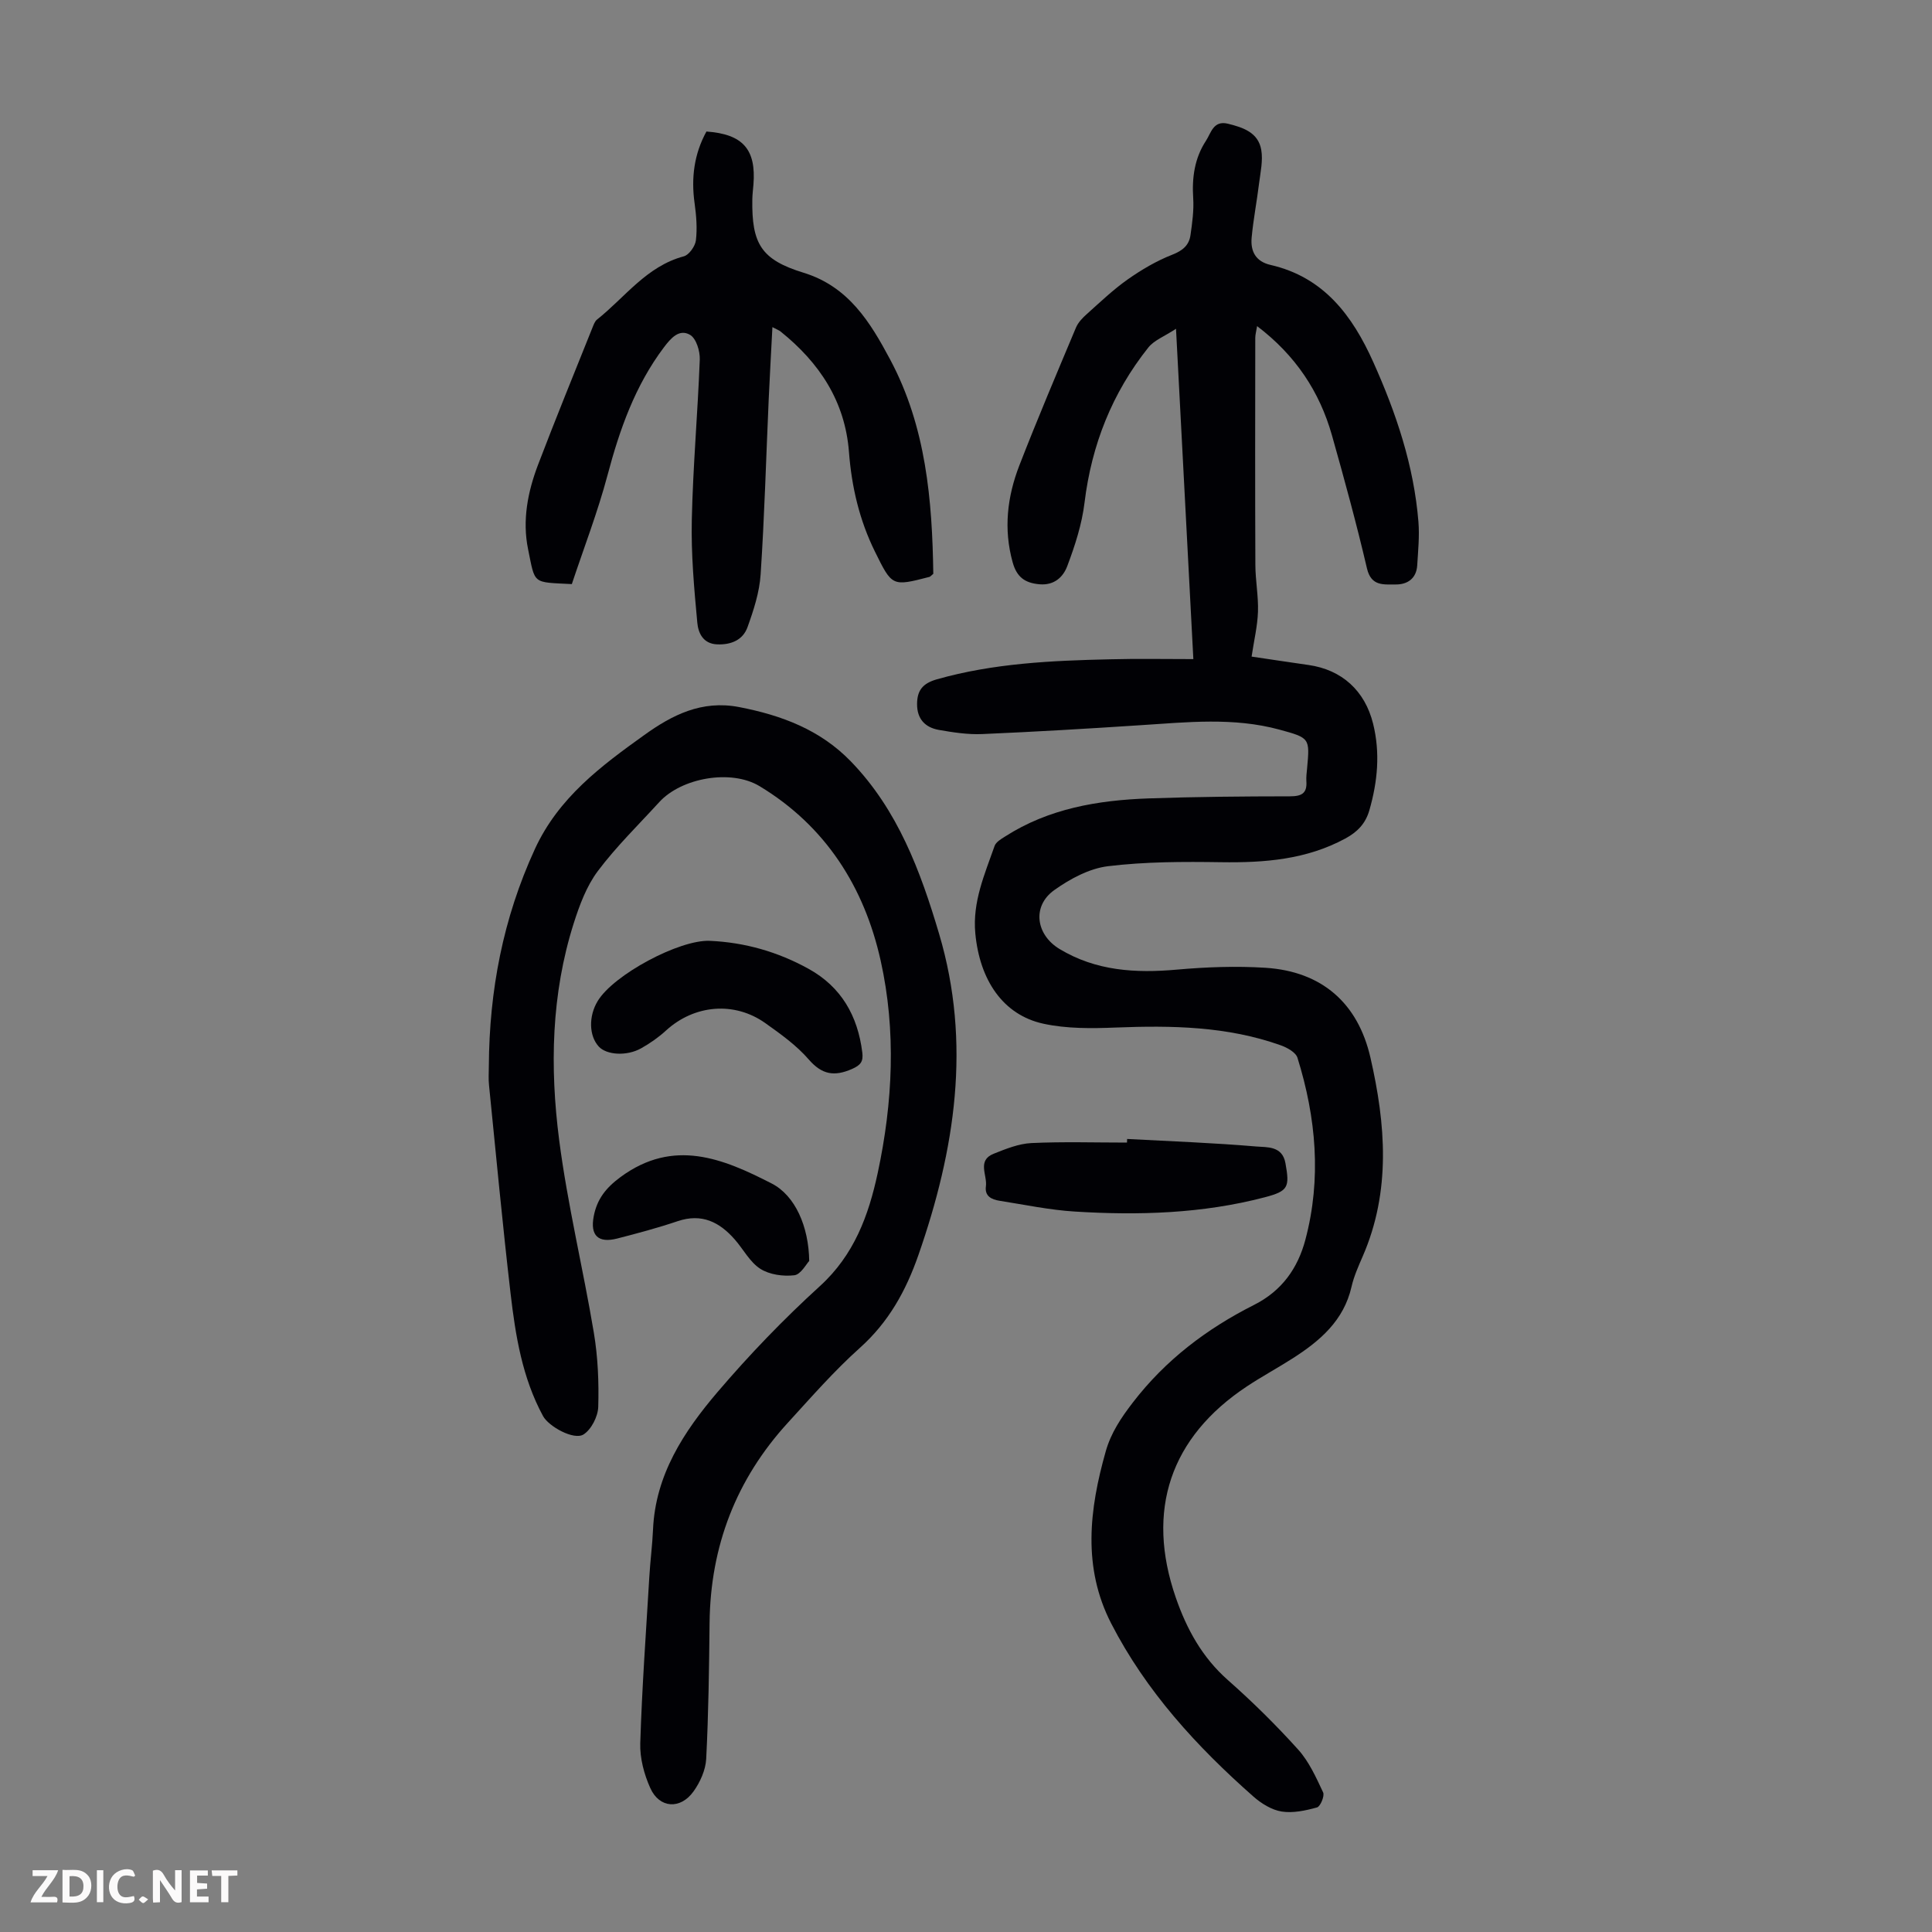 <svg enable-background="new 0 0 400 400" viewBox="0 0 400 400" xmlns="http://www.w3.org/2000/svg"><rect x="0" y="0" width="400" height="400" fill="#808080" stroke="none"/><g fill="#fbfafa"><path d="m37.59 393.81c-.92.31-1.52.05-2-.78-.7-1.2-1.52-2.34-2.47-3.78v4.59c-.55.03-.95.05-1.41.07-.03-.37-.06-.64-.06-.91 0-1.91 0-3.81 0-5.7 1.13-.41 1.77-.03 2.29.91.62 1.11 1.38 2.14 2.31 3.19v-4.2h1.35v6.61z"/><path d="m12.94 393.88v-6.75c1.9.19 3.93-.54 5.37 1.29.8 1.01.78 2.88.03 3.97-1.37 1.97-3.4 1.51-5.4 1.49m1.45-1.22c2.04.12 2.92-.58 2.89-2.21-.03-1.51-.98-2.19-2.89-2z"/><path d="m11.81 393.87h-5.49c.68-2.18 2.47-3.48 3.51-5.45h-3.08v-1.21h5.29c-.71 2.13-2.44 3.48-3.47 5.51.86 0 1.63.04 2.39-.01.79-.05 1.14.21.85 1.16"/><path d="m39.33 393.86v-6.61h3.7v1.07h-2.22v1.52c.68.04 1.34.09 2.07.13v1.07c-.72.05-1.38.09-2.1.14v1.48h2.4v1.19h-3.85z"/><path d="m27.71 388.56c-1.15-.3-2.46-.61-3.1.64-.37.73-.41 1.93-.06 2.67.63 1.35 1.99.93 3.17.68.35.94-.01 1.32-.93 1.46-1.62.25-3.05-.27-3.76-1.48-.73-1.24-.6-3.03.31-4.17.88-1.11 2.71-1.7 4-1.16.32.13.44.74.65 1.12-.1.08-.19.16-.28.24"/><path d="m49.15 387.24v1.07c-.59.02-1.17.05-1.87.08v5.44h-1.48v-5.44h-1.85c-.05-.4-.08-.73-.13-1.15z"/><path d="m20.06 387.21h1.33v6.62h-1.33z"/><path d="m30.68 393.25c-.49.38-.8.79-1.05.76-.32-.05-.6-.45-.9-.7.26-.24.51-.64.8-.67.29-.04.62.3 1.15.61"/></g><path d="m247.07 136.46c-1.21-23.12-2.37-45.11-3.59-68.39-2.41 1.59-4.54 2.37-5.74 3.89-7.48 9.4-11.74 20.13-13.2 32.11-.54 4.47-1.98 8.91-3.58 13.15-.82 2.18-2.63 4.01-5.72 3.75s-4.74-1.53-5.58-4.55c-1.92-6.9-1.12-13.59 1.39-20.07 3.72-9.58 7.74-19.05 11.72-28.53.45-1.07 1.37-2.02 2.26-2.81 2.75-2.46 5.44-5.04 8.45-7.16 2.86-2.01 5.96-3.84 9.21-5.11 2.17-.85 3.49-1.95 3.79-4.08.36-2.52.72-5.11.56-7.63-.28-4.27.29-8.3 2.64-11.88 1.05-1.6 1.52-4.27 4.53-3.54 3.15.77 6.3 1.82 6.92 5.42.38 2.21-.16 4.61-.45 6.91-.46 3.76-1.19 7.48-1.54 11.25-.26 2.81.81 4.95 3.91 5.66 11.02 2.53 16.95 10.48 21.27 20.11 4.74 10.56 8.41 21.45 9.35 33.07.24 2.98-.07 6.02-.25 9.02-.17 2.75-2.05 3.99-4.5 3.96-2.4-.03-5.02.44-5.9-3.31-2.16-9.25-4.67-18.42-7.25-27.56-2.57-9.08-7.56-16.59-15.5-22.62-.17 1.04-.37 1.72-.38 2.41-.02 15.67-.05 31.34.02 47.02.01 3.24.65 6.48.54 9.71-.1 2.97-.82 5.91-1.32 9.28 3.3.49 7.54 1.13 11.79 1.74 6.88.98 11.67 5.3 13.37 12.17 1.49 6.03.93 11.96-.77 17.88-.8 2.79-2.47 4.51-4.99 5.88-8.08 4.37-16.75 5.03-25.71 4.9-7.81-.12-15.7-.11-23.43.83-3.87.47-7.85 2.62-11.12 4.95-4.64 3.31-3.81 9.22 1.08 12.18 7.57 4.57 15.76 5.04 24.31 4.28 6.09-.54 12.27-.77 18.37-.38 11.68.76 19.12 7.34 21.7 18.58 3.16 13.77 4.29 27.65-1.6 41.17-.89 2.05-1.82 4.13-2.31 6.28-1.6 7.03-6.55 11.23-12.21 14.85-3.11 1.99-6.37 3.74-9.44 5.78-15.89 10.52-20.99 25.69-14.73 43.75 2.26 6.52 5.46 12.37 10.79 17.07 5.11 4.51 9.99 9.33 14.55 14.39 2.25 2.5 3.71 5.77 5.16 8.86.34.73-.57 2.92-1.27 3.11-2.36.65-4.96 1.22-7.31.85-2.07-.33-4.22-1.66-5.85-3.1-11.74-10.35-22.23-21.8-29.45-35.84-5.97-11.61-4.53-23.63-1.13-35.63 1.08-3.82 3.17-6.94 5.6-10.1 6.77-8.82 15.34-15.3 25.1-20.22 5.81-2.93 9.07-7.63 10.63-13.48 3.37-12.67 2.23-25.29-1.63-37.68-.35-1.14-2.16-2.13-3.49-2.6-11.07-3.94-22.54-4.12-34.12-3.67-4.99.2-10.16.26-14.99-.79-8.38-1.82-13.19-9.04-14.1-18.68-.62-6.55 1.94-12.26 3.99-18.13.28-.8 1.33-1.42 2.14-1.93 9.07-5.83 19.29-7.54 29.78-7.91 9.73-.34 19.47-.42 29.2-.43 2.4 0 3.61-.57 3.43-3.12-.06-.89.07-1.79.15-2.68.57-6.25.58-6.29-5.73-8.01-9.48-2.58-19.09-1.54-28.69-.92-10.94.72-21.88 1.37-32.83 1.84-2.98.13-6.03-.34-8.99-.86-2.82-.5-4.53-2.25-4.51-5.36.01-2.83 1.18-4.28 4.08-5.11 11.76-3.34 23.81-3.88 35.9-4.15 5.57-.15 11.15-.04 17.22-.04z" fill="#010105"/><path d="m101.21 220.7c.09-15.63 2.94-30.58 9.53-44.91 4.89-10.64 13.7-17.2 22.68-23.63 5.73-4.11 11.85-7.26 19.6-5.77 8.81 1.7 16.78 4.7 23.11 11.22 9.74 10.04 14.45 22.74 18.31 35.76 6.71 22.63 3.31 44.66-4.29 66.47-2.6 7.45-6.17 13.89-12.14 19.24-5.32 4.76-10.06 10.2-14.89 15.48-10.71 11.71-16.04 25.56-16.21 41.44-.1 9.39-.22 18.79-.7 28.16-.12 2.3-1.25 4.82-2.62 6.73-2.72 3.8-7.07 3.51-8.95-.68-1.29-2.86-2.18-6.21-2.08-9.31.36-11.51 1.19-23.01 1.88-34.51.19-3.24.62-6.46.76-9.7.49-11.35 6.39-20.3 13.34-28.46 6.6-7.74 13.7-15.12 21.22-21.96 7.08-6.45 10.07-14.61 11.96-23.41 3.13-14.59 3.85-29.44.61-43.98-3.38-15.19-11.37-27.85-25.08-36.12-5.88-3.55-16.15-1.74-20.76 3.31-4.3 4.71-8.91 9.2-12.72 14.28-2.33 3.11-3.79 7.05-4.99 10.82-4.66 14.68-4.95 29.82-3.01 44.86 1.73 13.38 4.95 26.57 7.18 39.9.84 5.03 1.06 10.24.91 15.34-.06 2-1.43 4.69-3.05 5.72-1.99 1.25-7.21-1.65-8.38-3.81-4.31-7.94-5.71-16.68-6.73-25.45-1.66-14.31-3.01-28.67-4.45-43.01-.15-1.33-.04-2.68-.04-4.02z" fill="#010105"/><path d="m118.39 120.93c-8.26-.43-7.55.15-9.06-7.24-1.22-5.96-.07-11.85 2.06-17.45 3.62-9.5 7.47-18.91 11.25-28.35.25-.61.49-1.35.97-1.73 5.8-4.6 10.24-11.03 17.96-13.09 1.09-.29 2.36-2.09 2.51-3.31.3-2.51.08-5.14-.27-7.67-.74-5.26-.1-10.22 2.45-14.86 7.56.54 10.32 3.7 9.73 11-.08 1-.21 2.01-.23 3.01-.15 9.24 1.82 12.53 10.62 15.23 9.33 2.87 13.82 10.28 17.93 17.99 7.43 13.92 8.7 29.14 8.92 44.34-.46.37-.61.59-.8.64-7.75 2.01-7.73 1.96-11.28-5.23-3.22-6.52-4.83-13.43-5.38-20.62-.81-10.52-6.12-18.49-14.13-24.93-.39-.32-.9-.49-1.72-.93-.27 5.24-.55 10.11-.77 14.98-.54 12.07-.87 24.16-1.67 36.22-.24 3.69-1.45 7.41-2.72 10.93-.95 2.62-3.34 3.66-6.25 3.55-3.01-.11-3.95-2.44-4.14-4.48-.66-7.08-1.3-14.21-1.14-21.3.24-11.06 1.23-22.11 1.65-33.18.07-1.74-.73-4.36-1.99-5.11-2.27-1.34-4.01.69-5.44 2.58-5.97 7.93-9.16 17-11.68 26.5-2.03 7.62-4.89 15.02-7.38 22.51z" fill="#010105"/><path d="m146.95 194.79c7.27.32 14.1 2.28 20.45 5.79 6.79 3.75 10.19 9.75 11.13 17.33.23 1.86-.32 2.61-2.13 3.41-3.66 1.6-6.21 1.2-8.96-1.97-2.52-2.91-5.79-5.25-8.97-7.51-6.44-4.59-14.74-3.82-20.57 1.51-1.55 1.42-3.32 2.66-5.16 3.69-3 1.68-7.18 1.39-8.78-.37-2.03-2.22-2.12-6.29-.21-9.42 3.28-5.44 16.9-12.73 23.2-12.46z" fill="#010105"/><path d="m233.36 235.81c8.92.48 17.85.8 26.75 1.56 2.21.19 5.38-.17 6.03 3.46.89 4.96.62 5.77-4.31 7.06-12.9 3.38-26.09 3.77-39.3 2.95-5.22-.32-10.39-1.42-15.57-2.23-1.64-.26-3.12-.93-2.84-2.99.32-2.31-1.89-5.36 1.61-6.75 2.51-1 5.16-2.08 7.8-2.21 6.59-.31 13.2-.1 19.8-.1.01-.26.02-.51.03-.75z" fill="#010105"/><path d="m167.54 261.07c-.63.65-1.74 2.8-3.09 2.96-2.3.27-5.13-.12-7.04-1.34-2.15-1.38-3.49-4.01-5.25-6.03-3.17-3.64-6.85-5.51-11.85-3.83-4.12 1.39-8.34 2.52-12.55 3.6-3.93 1-5.59-.66-4.84-4.59.67-3.53 2.48-5.88 5.56-8.15 10.99-8.08 21.21-3.83 31.29 1.34 4.87 2.5 7.67 8.91 7.77 16.04z" fill="#010105"/></svg>